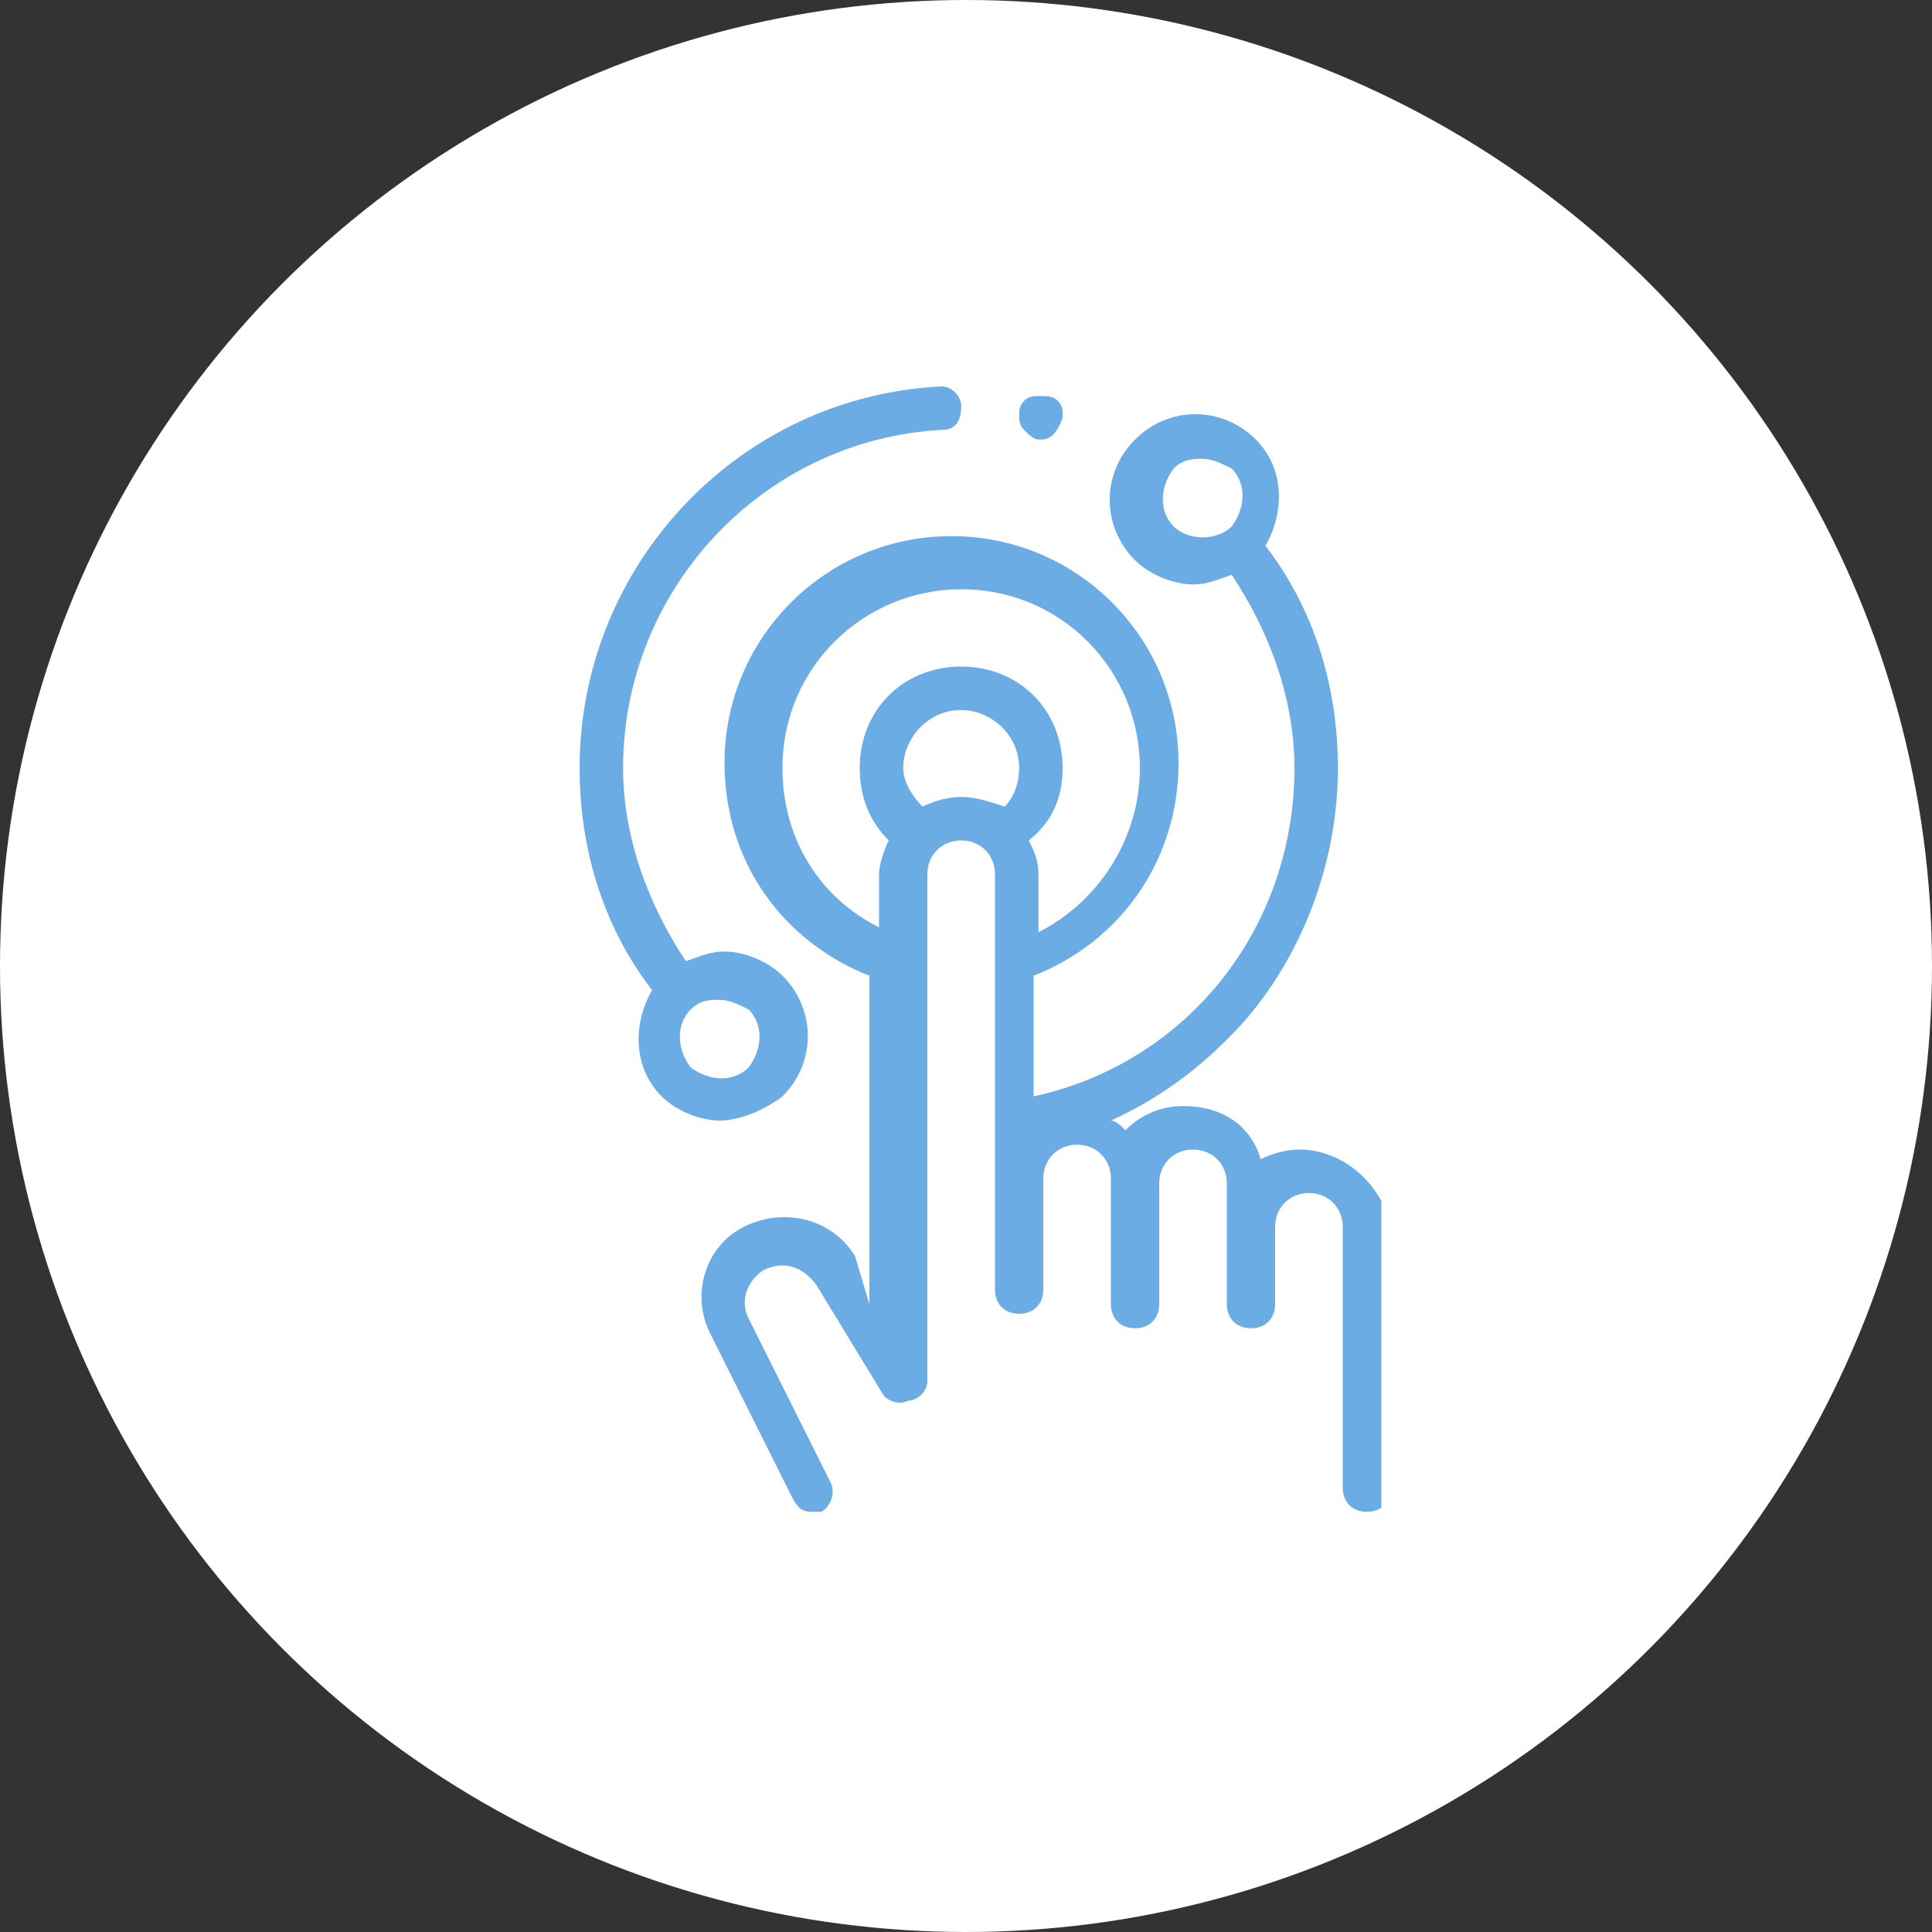 <svg width="50" height="50" viewBox="0 0 50 50" fill="none" xmlns="http://www.w3.org/2000/svg">
<rect x="0" y="0" width="50" height="50" fill="#333333" stroke="none"/>
<circle cx="25" cy="25" r="25" fill="white"/>
<g clip-path="url(#clip0_301_47086)">
<path d="M20.25 28.375C21.125 27.5 21.125 26.125 20.25 25.25C19.875 24.875 19.25 24.625 18.75 24.625C18.375 24.625 18.125 24.75 17.75 24.875C16.75 23.375 16.125 21.625 16.125 19.875C16.125 15.25 19.75 11.375 24.375 11.125C24.75 11.125 24.875 10.875 24.875 10.5C24.875 10.25 24.625 10 24.375 10C19.125 10.25 15 14.625 15 19.875C15 22 15.625 24 16.875 25.625C16.375 26.5 16.375 27.625 17.125 28.375C17.5 28.75 18.125 29 18.625 29C19.125 29 19.75 28.75 20.25 28.375ZM17.875 26.125C18.125 25.875 18.375 25.875 18.625 25.875C18.875 25.875 19.125 26 19.375 26.125C19.75 26.5 19.75 27.125 19.375 27.625C19 28 18.375 28 17.875 27.625C17.5 27.125 17.5 26.5 17.875 26.125Z" fill="#6CACE4"/>
<path d="M33.625 29.75C33.25 29.75 32.875 29.875 32.625 30C32.375 29.125 31.625 28.625 30.625 28.625C30 28.625 29.5 28.875 29.125 29.25C29 29.125 28.875 29 28.75 29C30.125 28.375 31.25 27.5 32.25 26.375C33.75 24.625 34.625 22.25 34.625 19.875C34.625 17.75 34 15.75 32.75 14.125C33.25 13.25 33.25 12.125 32.5 11.375C31.625 10.5 30.25 10.5 29.375 11.375C28.5 12.25 28.5 13.625 29.375 14.5C29.75 14.875 30.375 15.125 30.875 15.125C31.25 15.125 31.5 15 31.875 14.875C32.875 16.375 33.5 18.125 33.5 19.875C33.5 24 30.75 27.5 26.75 28.375V25.25C29 24.375 30.5 22.25 30.5 19.75C30.5 16.5 27.875 13.875 24.625 13.875C21.375 13.875 18.75 16.5 18.75 19.75C18.75 21 19.125 22.25 19.875 23.25C20.5 24.125 21.5 24.875 22.5 25.25V33.75L22.125 32.5C21.5 31.5 20.25 31.25 19.25 31.75C18.25 32.25 17.875 33.5 18.375 34.5L20.5 38.75C20.625 39 20.75 39.125 21 39.125C21.125 39.125 21.125 39.125 21.25 39.125C21.5 39 21.625 38.625 21.5 38.375L19.375 34.125C19.125 33.625 19.375 33.125 19.75 32.875C20.25 32.625 20.75 32.75 21.125 33.25L22.875 36.125C23 36.25 23.25 36.375 23.5 36.25C23.75 36.25 24 36 24 35.75V22.625C24 22.125 24.375 21.75 24.875 21.75C25.375 21.75 25.75 22.125 25.75 22.625V24.875V33.375C25.75 33.75 26 34 26.375 34C26.75 34 27 33.75 27 33.375V30.5C27 30 27.375 29.625 27.875 29.625C28.375 29.625 28.75 30 28.75 30.5V33.75C28.75 34.125 29 34.375 29.375 34.375C29.75 34.375 30 34.125 30 33.75V30.625C30 30.125 30.375 29.75 30.875 29.75C31.375 29.75 31.75 30.125 31.75 30.625V33.75C31.75 34.125 32 34.375 32.375 34.375C32.75 34.375 33 34.125 33 33.75V31.75C33 31.25 33.375 30.875 33.875 30.875C34.375 30.875 34.75 31.25 34.75 31.75V38.5C34.75 38.875 35 39.125 35.375 39.125C35.75 39.125 36 38.875 36 38.5V31.75C35.75 30.625 34.75 29.75 33.625 29.75ZM30.375 13.625C30 13.25 30 12.625 30.375 12.125C30.625 11.875 30.875 11.875 31.125 11.875C31.375 11.875 31.625 12 31.875 12.125C32.25 12.5 32.25 13.125 31.875 13.625C31.5 14 30.75 14 30.375 13.625ZM20.25 19.875C20.25 17.25 22.375 15.25 24.875 15.25C27.5 15.25 29.5 17.375 29.5 19.875C29.5 21.75 28.375 23.375 26.875 24.125V22.625C26.875 22.25 26.75 22 26.625 21.75C27.25 21.25 27.5 20.625 27.5 19.875C27.5 18.375 26.375 17.25 24.875 17.25C23.375 17.25 22.25 18.375 22.25 19.875C22.25 20.625 22.5 21.25 23 21.75C22.875 22 22.75 22.375 22.75 22.625V24C21.25 23.25 20.25 21.75 20.25 19.875ZM23.875 20.875C23.625 20.625 23.375 20.25 23.375 19.875C23.375 19.125 24 18.375 24.875 18.375C25.625 18.375 26.375 19 26.375 19.875C26.375 20.25 26.25 20.625 26 20.875C25.625 20.75 25.25 20.625 24.875 20.625C24.5 20.625 24.125 20.75 23.875 20.875Z" fill="#6CACE4"/>
<path d="M26.877 11.375C27.002 11.375 27.127 11.375 27.252 11.25C27.377 11.125 27.502 10.875 27.502 10.75C27.502 10.625 27.502 10.5 27.377 10.375C27.252 10.25 27.127 10.25 26.877 10.25C26.752 10.25 26.627 10.25 26.502 10.375C26.377 10.5 26.377 10.625 26.377 10.75C26.377 10.875 26.377 11 26.502 11.125C26.627 11.25 26.752 11.375 26.877 11.375Z" fill="#6CACE4"/>
</g>
<defs>
<clipPath id="clip0_301_47086">
<rect width="20.75" height="29.125" fill="white" transform="translate(15 10)"/>
</clipPath>
</defs>
</svg>
